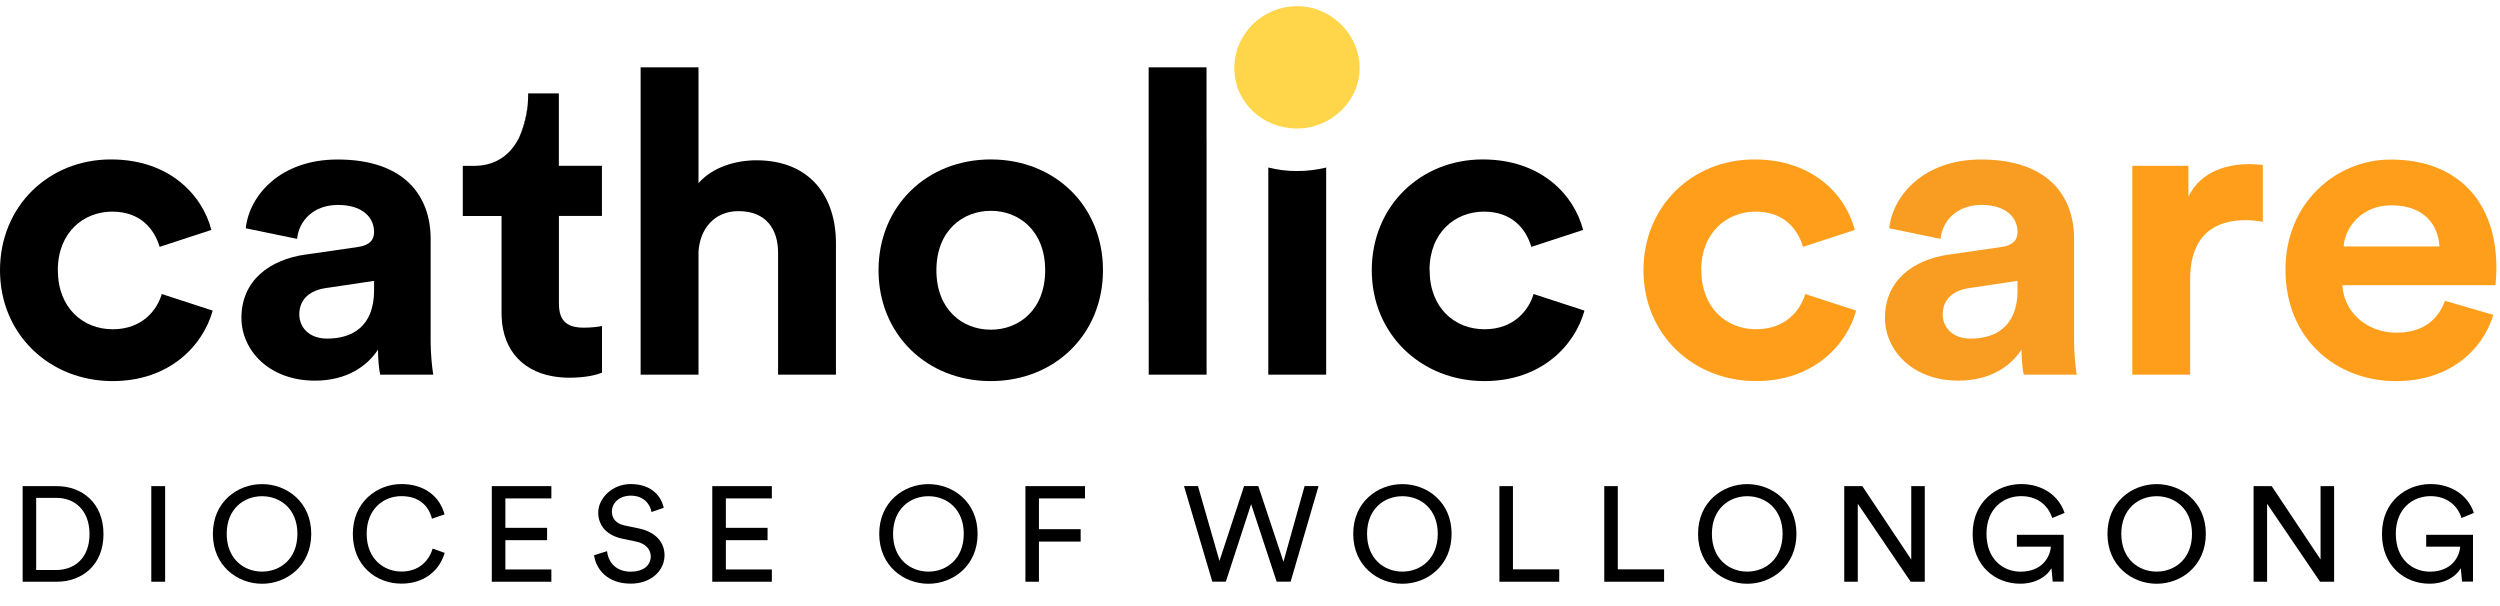 <svg width="264" height="64" viewBox="0 0 264 64" fill="none" xmlns="http://www.w3.org/2000/svg">
<g clip-path="url(#clip0_8642_333)">
<path d="M136.961 0.653C133.327 0.653 130.345 3.571 130.345 7.189C130.345 10.807 133.334 13.569 136.961 13.569C140.588 13.569 143.577 10.657 143.577 7.189C143.577 3.72 140.668 0.653 136.961 0.653Z" fill="#FFD549"/>
<path d="M6.111 28.54C6.111 32.527 8.775 34.77 11.897 34.77C15.019 34.77 16.58 32.754 17.085 31.049L22.459 32.799C21.45 36.476 17.909 40.243 11.897 40.243C5.235 40.243 0 35.309 0 28.54C0 21.77 5.142 16.836 11.711 16.836C17.863 16.836 21.357 20.558 22.32 24.28L16.859 26.069C16.308 24.234 14.88 22.348 11.851 22.348C8.822 22.348 6.105 24.546 6.105 28.533L6.111 28.54Z" fill="black"/>
<path d="M32.244 26.886L37.804 26.082C39.093 25.901 39.504 25.278 39.504 24.513C39.504 22.944 38.262 21.641 35.691 21.641C33.121 21.641 31.56 23.301 31.374 25.226L25.953 24.105C26.319 20.655 29.58 16.843 35.645 16.843C42.812 16.843 45.476 20.785 45.476 25.226V36.074C45.476 37.241 45.616 38.81 45.755 39.568H40.149C40.009 38.985 39.916 37.772 39.916 36.923C38.767 38.674 36.608 40.197 33.26 40.197C28.438 40.197 25.495 37.014 25.495 33.558C25.495 29.616 28.484 27.418 32.251 26.88L32.244 26.886ZM39.504 30.647V29.661L34.409 30.42C32.848 30.647 31.606 31.496 31.606 33.201C31.606 34.498 32.569 35.756 34.549 35.756C37.12 35.756 39.504 34.543 39.504 30.647Z" fill="black"/>
<path d="M73.761 39.568H67.65V7.111H73.761V19.346C75.23 17.64 77.714 16.927 79.873 16.927C85.612 16.927 88.276 20.83 88.276 25.667V39.562H82.165V26.692C82.165 24.228 80.922 22.296 77.986 22.296C75.416 22.296 73.901 24.182 73.761 26.601V39.555V39.568Z" fill="black"/>
<path d="M116.474 28.54C116.474 35.309 111.373 40.243 104.624 40.243C97.875 40.243 92.773 35.309 92.773 28.54C92.773 21.77 97.868 16.836 104.624 16.836C111.379 16.836 116.474 21.725 116.474 28.54ZM110.37 28.54C110.37 24.37 107.613 22.263 104.63 22.263C101.648 22.263 98.884 24.37 98.884 28.54C98.884 32.709 101.641 34.816 104.63 34.816C107.62 34.816 110.37 32.709 110.37 28.54Z" fill="black"/>
<path d="M150.971 28.54C150.971 32.527 153.634 34.77 156.756 34.77C159.879 34.77 161.44 32.754 161.944 31.049L167.319 32.799C166.309 36.476 162.768 40.243 156.756 40.243C150.094 40.243 144.859 35.309 144.859 28.54C144.859 21.77 150.001 16.836 156.57 16.836C162.722 16.836 166.216 20.558 167.179 24.28L161.712 26.069C161.161 24.234 159.739 22.348 156.703 22.348C153.668 22.348 150.957 24.546 150.957 28.533L150.971 28.54Z" fill="black"/>
<path d="M179.661 28.54C179.661 32.527 182.324 34.77 185.447 34.77C188.569 34.77 190.13 32.754 190.635 31.049L196.009 32.799C194.999 36.476 191.458 40.243 185.447 40.243C178.784 40.243 173.549 35.309 173.549 28.54C173.549 21.77 178.691 16.836 185.261 16.836C191.412 16.836 194.906 20.558 195.869 24.28L190.402 26.069C189.851 24.234 188.429 22.348 185.393 22.348C182.358 22.348 179.647 24.546 179.647 28.533L179.661 28.54Z" fill="#FF9E1B"/>
<path d="M205.794 26.886L211.354 26.082C212.642 25.901 213.054 25.278 213.054 24.513C213.054 22.944 211.812 21.641 209.241 21.641C206.67 21.641 205.109 23.301 204.923 25.226L199.503 24.105C199.868 20.655 203.13 16.843 209.195 16.843C216.356 16.843 219.026 20.785 219.026 25.226V36.074C219.026 37.241 219.166 38.81 219.305 39.568H213.705C213.566 38.985 213.473 37.772 213.473 36.923C212.323 38.674 210.165 40.197 206.81 40.197C201.987 40.197 199.051 37.014 199.051 33.558C199.051 29.616 202.034 27.418 205.807 26.88H205.8L205.794 26.886ZM213.047 30.647V29.661L207.952 30.42C206.391 30.647 205.149 31.496 205.149 33.201C205.149 34.498 206.112 35.756 208.092 35.756C210.663 35.756 213.054 34.543 213.054 30.647H213.047Z" fill="#F99D22"/>
<path d="M238.954 23.43C238.263 23.294 237.666 23.249 237.114 23.249C233.992 23.249 231.282 24.727 231.282 29.48V39.568H225.171V17.511H231.096V20.785C232.471 17.867 235.6 17.329 237.526 17.329C238.031 17.329 238.489 17.375 238.954 17.42V23.424V23.43Z" fill="#FF9E1B"/>
<path d="M263.293 33.253C262.144 37.066 258.564 40.249 253.01 40.249C246.813 40.249 241.346 35.898 241.346 28.462C241.346 21.427 246.673 16.849 252.459 16.849C259.441 16.849 263.619 21.2 263.619 28.28C263.619 29.13 263.526 30.031 263.526 30.115H247.357C247.497 33.026 250.021 35.133 253.05 35.133C255.9 35.133 257.461 33.739 258.192 31.768L263.287 33.247L263.293 33.253ZM257.601 26.03C257.508 23.832 256.04 21.68 252.545 21.68C249.377 21.68 247.63 24.007 247.49 26.03H257.594H257.601Z" fill="#FF9E1B"/>
<path d="M133.932 17.692V39.568H140.043V17.692C139.067 17.932 138.03 18.062 136.968 18.062C135.905 18.062 134.908 17.932 133.939 17.692H133.932Z" fill="black"/>
<path d="M55.72 11.072C55.693 11.539 55.547 13.011 54.856 14.431C55.314 13.374 55.607 12.246 55.72 11.072Z" fill="black"/>
<path d="M59.021 22.808V32.041C59.021 33.973 59.944 34.602 61.685 34.602C62.422 34.602 63.246 34.511 63.571 34.42V39.354C63.02 39.575 61.911 39.886 60.124 39.886C59.745 39.886 59.38 39.867 59.021 39.828C55.374 39.445 53.102 37.111 52.969 33.422C52.963 33.312 52.963 33.195 52.963 33.072V22.808H48.871V17.517H50.02C52.631 17.517 54.046 16.071 54.816 14.528C54.836 14.502 54.849 14.463 54.856 14.437C55.547 13.018 55.686 11.546 55.72 11.079C55.726 11.053 55.726 11.021 55.726 11.001C55.726 10.982 55.733 10.949 55.733 10.923C55.759 10.618 55.773 10.32 55.773 10.009C55.773 9.964 55.766 9.912 55.766 9.866H59.014V17.511H63.565V22.801H59.014L59.021 22.808Z" fill="black"/>
<path d="M55.72 11.072C55.693 11.539 55.547 13.011 54.856 14.431C55.314 13.374 55.607 12.246 55.72 11.072Z" fill="black"/>
<path d="M2.391 61.431V51.336H6.012C8.636 51.336 10.928 53.087 10.928 56.407C10.928 59.726 8.609 61.431 5.985 61.431H2.391ZM5.939 60.193C7.852 60.193 9.453 58.942 9.453 56.407C9.453 53.871 7.878 52.575 5.965 52.575H3.82V60.193H5.932H5.939Z" fill="black"/>
<path d="M17.437 51.336H15.976V61.431H17.437V51.336Z" fill="black"/>
<path d="M27.674 51.122C30.271 51.122 32.868 53.002 32.868 56.374C32.868 59.746 30.271 61.645 27.674 61.645C25.076 61.645 22.479 59.752 22.479 56.374C22.479 52.996 25.076 51.122 27.674 51.122ZM27.674 60.362C29.6 60.362 31.407 59.007 31.407 56.374C31.407 53.742 29.6 52.4 27.674 52.4C25.747 52.4 23.94 53.742 23.94 56.374C23.94 59.007 25.747 60.362 27.674 60.362Z" fill="black"/>
<path d="M37.259 56.374C37.259 53.002 39.83 51.116 42.394 51.116C44.759 51.116 46.42 52.367 46.945 54.319L45.616 54.773C45.224 53.249 44.081 52.393 42.394 52.393C40.514 52.393 38.721 53.735 38.721 56.368C38.721 59 40.514 60.355 42.394 60.355C44.161 60.355 45.271 59.311 45.689 57.93L46.958 58.384C46.407 60.277 44.772 61.632 42.394 61.632C39.724 61.632 37.259 59.739 37.259 56.361V56.374Z" fill="black"/>
<path d="M51.933 61.431V51.336H58.224V52.633H53.368V55.739H57.772V57.042H53.368V60.135H58.224V61.431H51.933Z" fill="black"/>
<path d="M68.799 54.066C68.68 53.34 68.055 52.341 66.614 52.341C65.445 52.341 64.614 53.08 64.614 54.02C64.614 54.747 65.066 55.304 65.943 55.486L67.491 55.81C69.211 56.18 70.174 57.236 70.174 58.643C70.174 60.212 68.806 61.632 66.601 61.632C64.103 61.632 62.927 60.063 62.734 58.63L64.11 58.203C64.209 59.331 65.033 60.368 66.587 60.368C68.016 60.368 68.72 59.642 68.72 58.76C68.72 58.034 68.208 57.405 67.172 57.191L65.697 56.88C64.222 56.569 63.173 55.628 63.173 54.118C63.173 52.607 64.674 51.116 66.587 51.116C68.926 51.116 69.856 52.523 70.088 53.625L68.806 54.066H68.799Z" fill="black"/>
<path d="M75.216 61.431V51.336H81.507V52.633H76.651V55.739H81.055V57.042H76.651V60.135H81.507V61.431H75.216Z" fill="black"/>
<path d="M98.041 51.122C100.638 51.122 103.236 53.002 103.236 56.374C103.236 59.746 100.638 61.645 98.041 61.645C95.444 61.645 92.846 59.752 92.846 56.374C92.846 52.996 95.444 51.122 98.041 51.122ZM98.041 60.362C99.967 60.362 101.774 59.007 101.774 56.374C101.774 53.742 99.967 52.4 98.041 52.4C96.114 52.4 94.308 53.742 94.308 56.374C94.308 59.007 96.114 60.362 98.041 60.362Z" fill="black"/>
<path d="M108.284 61.431V51.336H114.575V52.633H109.712V55.881H114.116V57.191H109.712V61.431H108.284Z" fill="black"/>
<path d="M137.765 51.33H139.239L136.29 61.425H134.815L132.118 53.236L129.448 61.425H128.02L125.031 51.33H126.505L128.777 59.233L131.374 51.33H132.876L135.533 59.318L137.765 51.33Z" fill="black"/>
<path d="M148.094 51.122C150.692 51.122 153.289 53.002 153.289 56.374C153.289 59.746 150.692 61.645 148.094 61.645C145.497 61.645 142.9 59.752 142.9 56.374C142.9 52.996 145.497 51.122 148.094 51.122ZM148.094 60.362C150.021 60.362 151.828 59.007 151.828 56.374C151.828 53.742 150.021 52.4 148.094 52.4C146.168 52.4 144.361 53.742 144.361 56.374C144.361 59.007 146.168 60.362 148.094 60.362Z" fill="black"/>
<path d="M158.337 61.431V51.336H159.766V60.122H164.655V61.431H158.337Z" fill="black"/>
<path d="M169.411 61.431V51.336H170.839V60.122H175.728V61.431H169.411Z" fill="black"/>
<path d="M184.51 51.122C187.107 51.122 189.705 53.002 189.705 56.374C189.705 59.746 187.107 61.645 184.51 61.645C181.913 61.645 179.315 59.752 179.315 56.374C179.315 52.996 181.913 51.122 184.51 51.122ZM184.51 60.362C186.436 60.362 188.243 59.007 188.243 56.374C188.243 53.742 186.436 52.4 184.51 52.4C182.584 52.4 180.777 53.742 180.777 56.374C180.777 59.007 182.584 60.362 184.51 60.362Z" fill="black"/>
<path d="M201.768 61.431L196.181 53.197V61.431H194.753V51.336H196.66L201.828 59.084V51.336H203.256V61.431H201.768Z" fill="black"/>
<path d="M216.767 61.431L216.635 60.005C216.183 60.803 215.06 61.639 213.326 61.639C210.729 61.639 208.311 59.791 208.311 56.374C208.311 52.957 210.882 51.116 213.433 51.116C215.678 51.116 217.418 52.341 218.016 54.163L216.714 54.701C216.249 53.249 215.04 52.393 213.433 52.393C211.579 52.393 209.773 53.69 209.773 56.368C209.773 59.045 211.52 60.368 213.373 60.368C215.678 60.368 216.508 58.773 216.568 57.729H212.981V56.478H217.923V61.418H216.767V61.431Z" fill="black"/>
<path d="M227.741 51.122C230.339 51.122 232.936 53.002 232.936 56.374C232.936 59.746 230.339 61.645 227.741 61.645C225.144 61.645 222.547 59.752 222.547 56.374C222.547 52.996 225.144 51.122 227.741 51.122ZM227.741 60.362C229.668 60.362 231.475 59.007 231.475 56.374C231.475 53.742 229.668 52.4 227.741 52.4C225.815 52.4 224.008 53.742 224.008 56.374C224.008 59.007 225.815 60.362 227.741 60.362Z" fill="black"/>
<path d="M244.999 61.431L239.406 53.197V61.431H237.978V51.336H239.891L245.052 59.084V51.336H246.481V61.431H244.993H244.999Z" fill="black"/>
<path d="M259.992 61.431L259.859 60.005C259.407 60.803 258.285 61.639 256.551 61.639C253.954 61.639 251.536 59.791 251.536 56.374C251.536 52.957 254.106 51.116 256.657 51.116C258.902 51.116 260.643 52.341 261.241 54.163L259.939 54.701C259.474 53.249 258.258 52.393 256.657 52.393C254.804 52.393 252.997 53.69 252.997 56.368C252.997 59.045 254.744 60.368 256.597 60.368C258.902 60.368 259.733 58.773 259.793 57.729H256.206V56.478H261.148V61.418H259.992V61.431Z" fill="black"/>
<path d="M127.409 14.794V7.111H121.304H121.297V31.885H121.304V39.568H127.409H127.415V14.8L127.409 14.794Z" fill="black"/>
</g>
<defs>
<clipPath id="clip0_8642_333">
<rect width="263.619" height="64" fill="white"/>
</clipPath>
</defs>
</svg>
